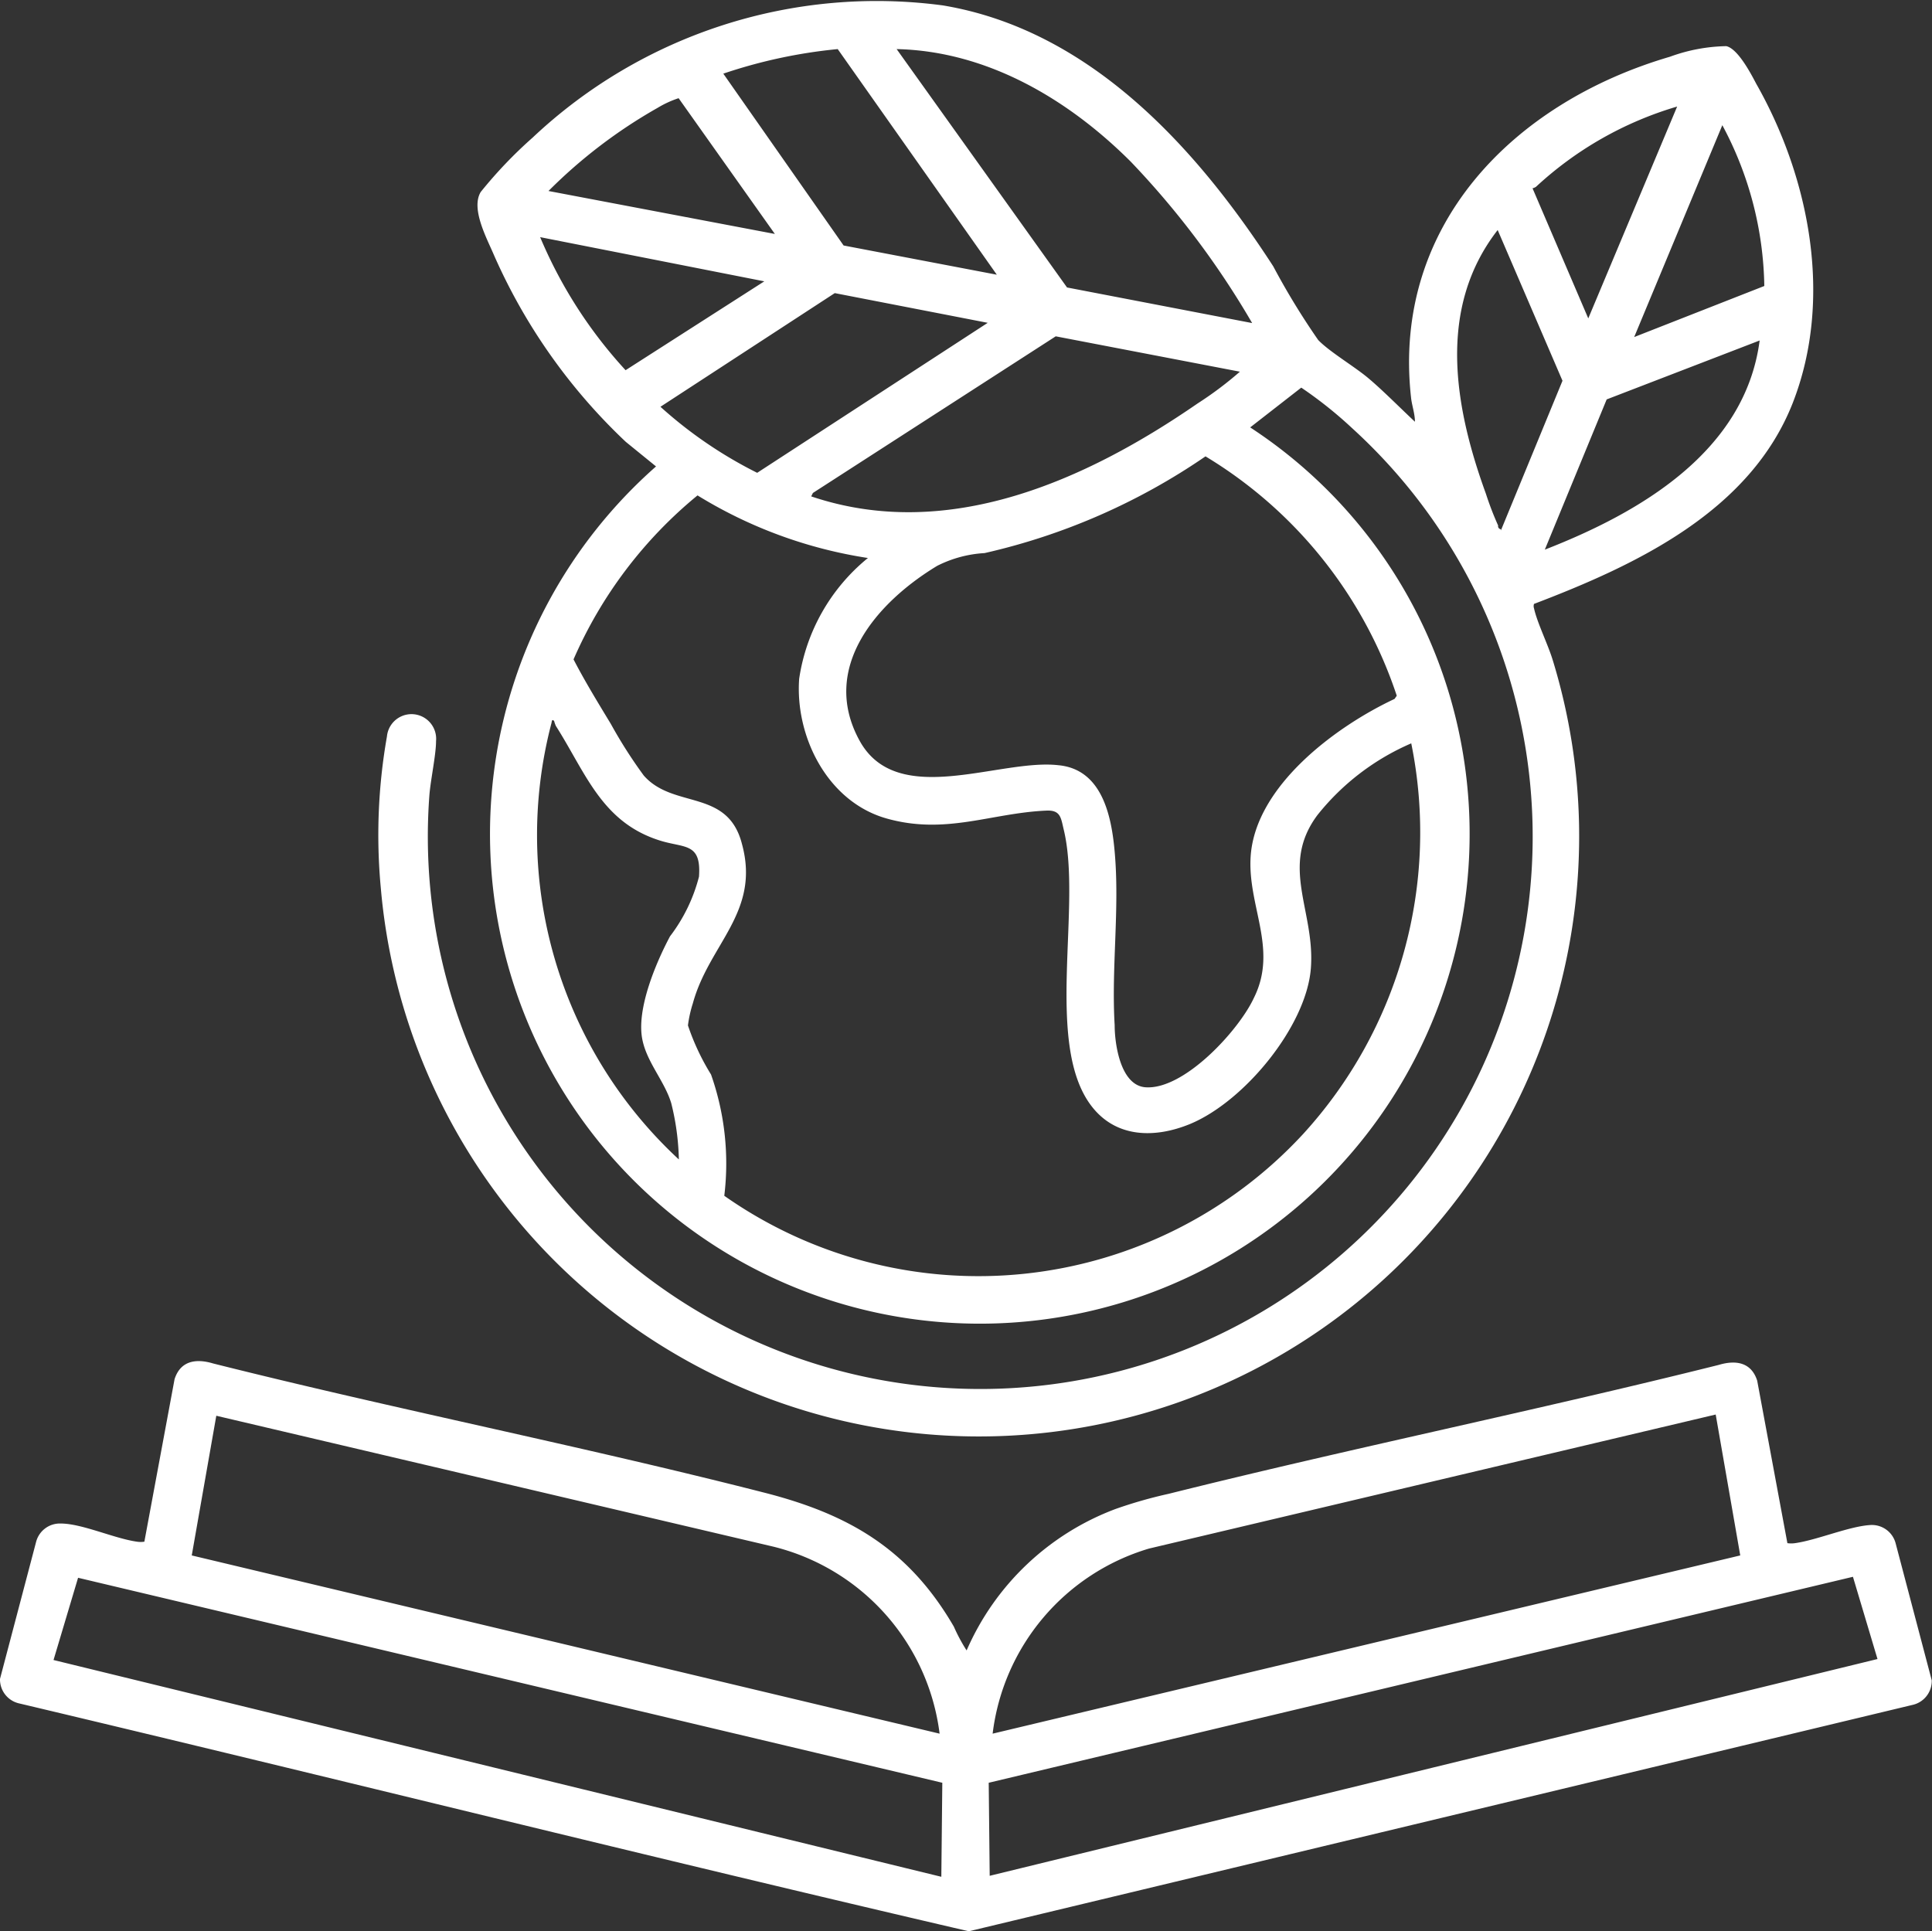 <svg xmlns="http://www.w3.org/2000/svg" viewBox="0 0 78.69 78.67"><rect x="0" y="0" width="78.69" height="78.67" fill="#333333" stroke="none"/><title>Recurso 8</title><g id="Capa_2" data-name="Capa 2"><g id="cuadro"><path d="M57.63,17.18c0-.34-.13-.68-.16-1-.77-7,4.17-12,10.55-13.87a7,7,0,0,1,2.29-.43c.47.1,1,1.11,1.22,1.53,2.18,3.84,3.14,8.77,1.49,13C71.29,20.82,66.68,23,62.48,24.6a.28.28,0,0,0,0,.18c.13.59.56,1.45.76,2.1a24.45,24.45,0,1,1-47.73,9.29A23.11,23.11,0,0,1,15.76,30a1,1,0,0,1,2,.19c0,.55-.22,1.57-.27,2.19A22.5,22.5,0,1,0,55.07,17.44,16.9,16.9,0,0,0,53,15.79l-2.08,1.62a19.72,19.72,0,0,1,8.48,12.31A19.95,19.95,0,1,1,26.72,19L25.49,18a23.4,23.4,0,0,1-5.38-7.63c-.29-.68-.94-1.87-.53-2.55A18.1,18.1,0,0,1,21.7,5.6,20.42,20.42,0,0,1,38.4.22c6,1,10.34,5.81,13.46,10.63a29.55,29.55,0,0,0,1.83,3c.45.47,1.43,1.05,2,1.52S57,16.59,57.63,17.18ZM34.12,2a20.69,20.69,0,0,0-4.66,1L34.36,10l6.24,1.19ZM46.06,6.59C43.52,4.05,40.21,2.08,36.52,2l6.94,9.71L51,13.16A34.78,34.78,0,0,0,46.06,6.59ZM27.64,4a4.1,4.1,0,0,0-.85.39,20.63,20.63,0,0,0-4.45,3.39l9.22,1.75Zm40.67.34a14.46,14.46,0,0,0-5.75,3.27.45.45,0,0,1-.14.06l2.27,5.3Zm-1.75,9.39,5.3-2.08a14.29,14.29,0,0,0-1.71-6.55Zm-5.43,7.88,2.51-6.1L61,9.37c-2.48,3.19-1.76,7.22-.48,10.74a12.52,12.52,0,0,0,.5,1.3C61,21.47,61.05,21.55,61.13,21.56Zm-30-10.15L22,9.66a18.67,18.67,0,0,0,3.48,5.42Zm9.1,1.69L34,11.94l-7.1,4.63a17.62,17.62,0,0,0,3.94,2.69Zm10.32,2L43,13.7l-9.89,6.38-.07.14c5.57,1.88,11.19-.65,15.73-3.78A14.62,14.62,0,0,0,50.57,15.08Zm12.37,7.24c3.88-1.51,8.16-4,8.75-8.52l-6.23,2.4ZM49.1,18.59a26.08,26.08,0,0,1-9,3.94,4.87,4.87,0,0,0-1.93.52c-2.45,1.48-4.79,4.15-3.16,7.12,1.53,2.79,5.69.73,8.09,1,1.78.16,2.17,2.05,2.3,3.52.21,2.35-.14,4.72,0,7.07,0,.78.24,2.46,1.26,2.53,1.57.11,3.8-2.32,4.41-3.64,1-2-.27-3.75-.13-5.78.2-2.86,3.47-5.28,5.86-6.4l.09-.13A18,18,0,0,0,49.1,18.59ZM35.35,22.73a18.59,18.59,0,0,1-6.94-2.55,17.85,17.85,0,0,0-5.05,6.68c.46.89,1,1.77,1.52,2.63a19.27,19.27,0,0,0,1.34,2.1c1.21,1.38,3.42.52,4,2.79.76,2.78-1.34,4.07-2,6.49a5,5,0,0,0-.2.9,9.62,9.62,0,0,0,.94,2,10.9,10.9,0,0,1,.54,4.94,18,18,0,0,0,23.57-2.51,18.21,18.21,0,0,0,4.41-15.92,9.88,9.88,0,0,0-3.82,2.92c-1.56,2.09-.08,3.92-.27,6.26s-2.7,5.41-4.93,6.33c-1.42.58-3,.57-4-.73-1.94-2.52-.37-8.17-1.14-11.29-.11-.47-.13-.78-.71-.75-2.25.1-4.09,1-6.5.32S32.38,30,32.55,27.65A7.82,7.82,0,0,1,35.35,22.73ZM22.57,29.37c-.09-.09-.09,0-.11.09a18,18,0,0,0,5.19,17.77,10.27,10.27,0,0,0-.31-2.29c-.27-.9-1-1.67-1.18-2.61-.24-1.23.55-3.1,1.13-4.19a6.78,6.78,0,0,0,1.18-2.43c.1-1.41-.6-1.15-1.62-1.48-2.35-.75-3-2.76-4.21-4.66A1.22,1.22,0,0,1,22.57,29.37Z" fill="#fff"></path><path d="M39.37,67.23a10.72,10.72,0,0,1,6.06-5.76,18.46,18.46,0,0,1,2.17-.62C55,59,62.56,57.46,70,55.6c.7-.21,1.33-.11,1.57.64l1.23,6.62a1.1,1.1,0,0,0,.31,0c.92-.13,2.23-.7,3.1-.74a1,1,0,0,1,1,.75l1.47,5.58a1,1,0,0,1-.79,1L39.46,78.67c-12.91-3-25.77-6.22-38.67-9.28a1,1,0,0,1-.79-1l1.47-5.58a1,1,0,0,1,1-.75c.87,0,2.18.61,3.11.74a1,1,0,0,0,.3,0l1.23-6.62c.24-.75.87-.85,1.57-.64,7.44,1.87,15,3.36,22.4,5.25,3.48.88,5.93,2.3,7.77,5.47A7.06,7.06,0,0,0,39.37,67.23Zm-1.1,3.39A9,9,0,0,0,31.49,63L8.81,57.67l-1,5.69Zm31.61-13L46.8,63.08a9,9,0,0,0-6.37,7.54l30.45-7.26Zm-31.5,15L3.18,64.27l-1,3.35,36.16,8.83Zm1.93,3.79,36.16-8.83-1-3.35-35.2,8.39Z" fill="#fff"></path></g></g></svg>